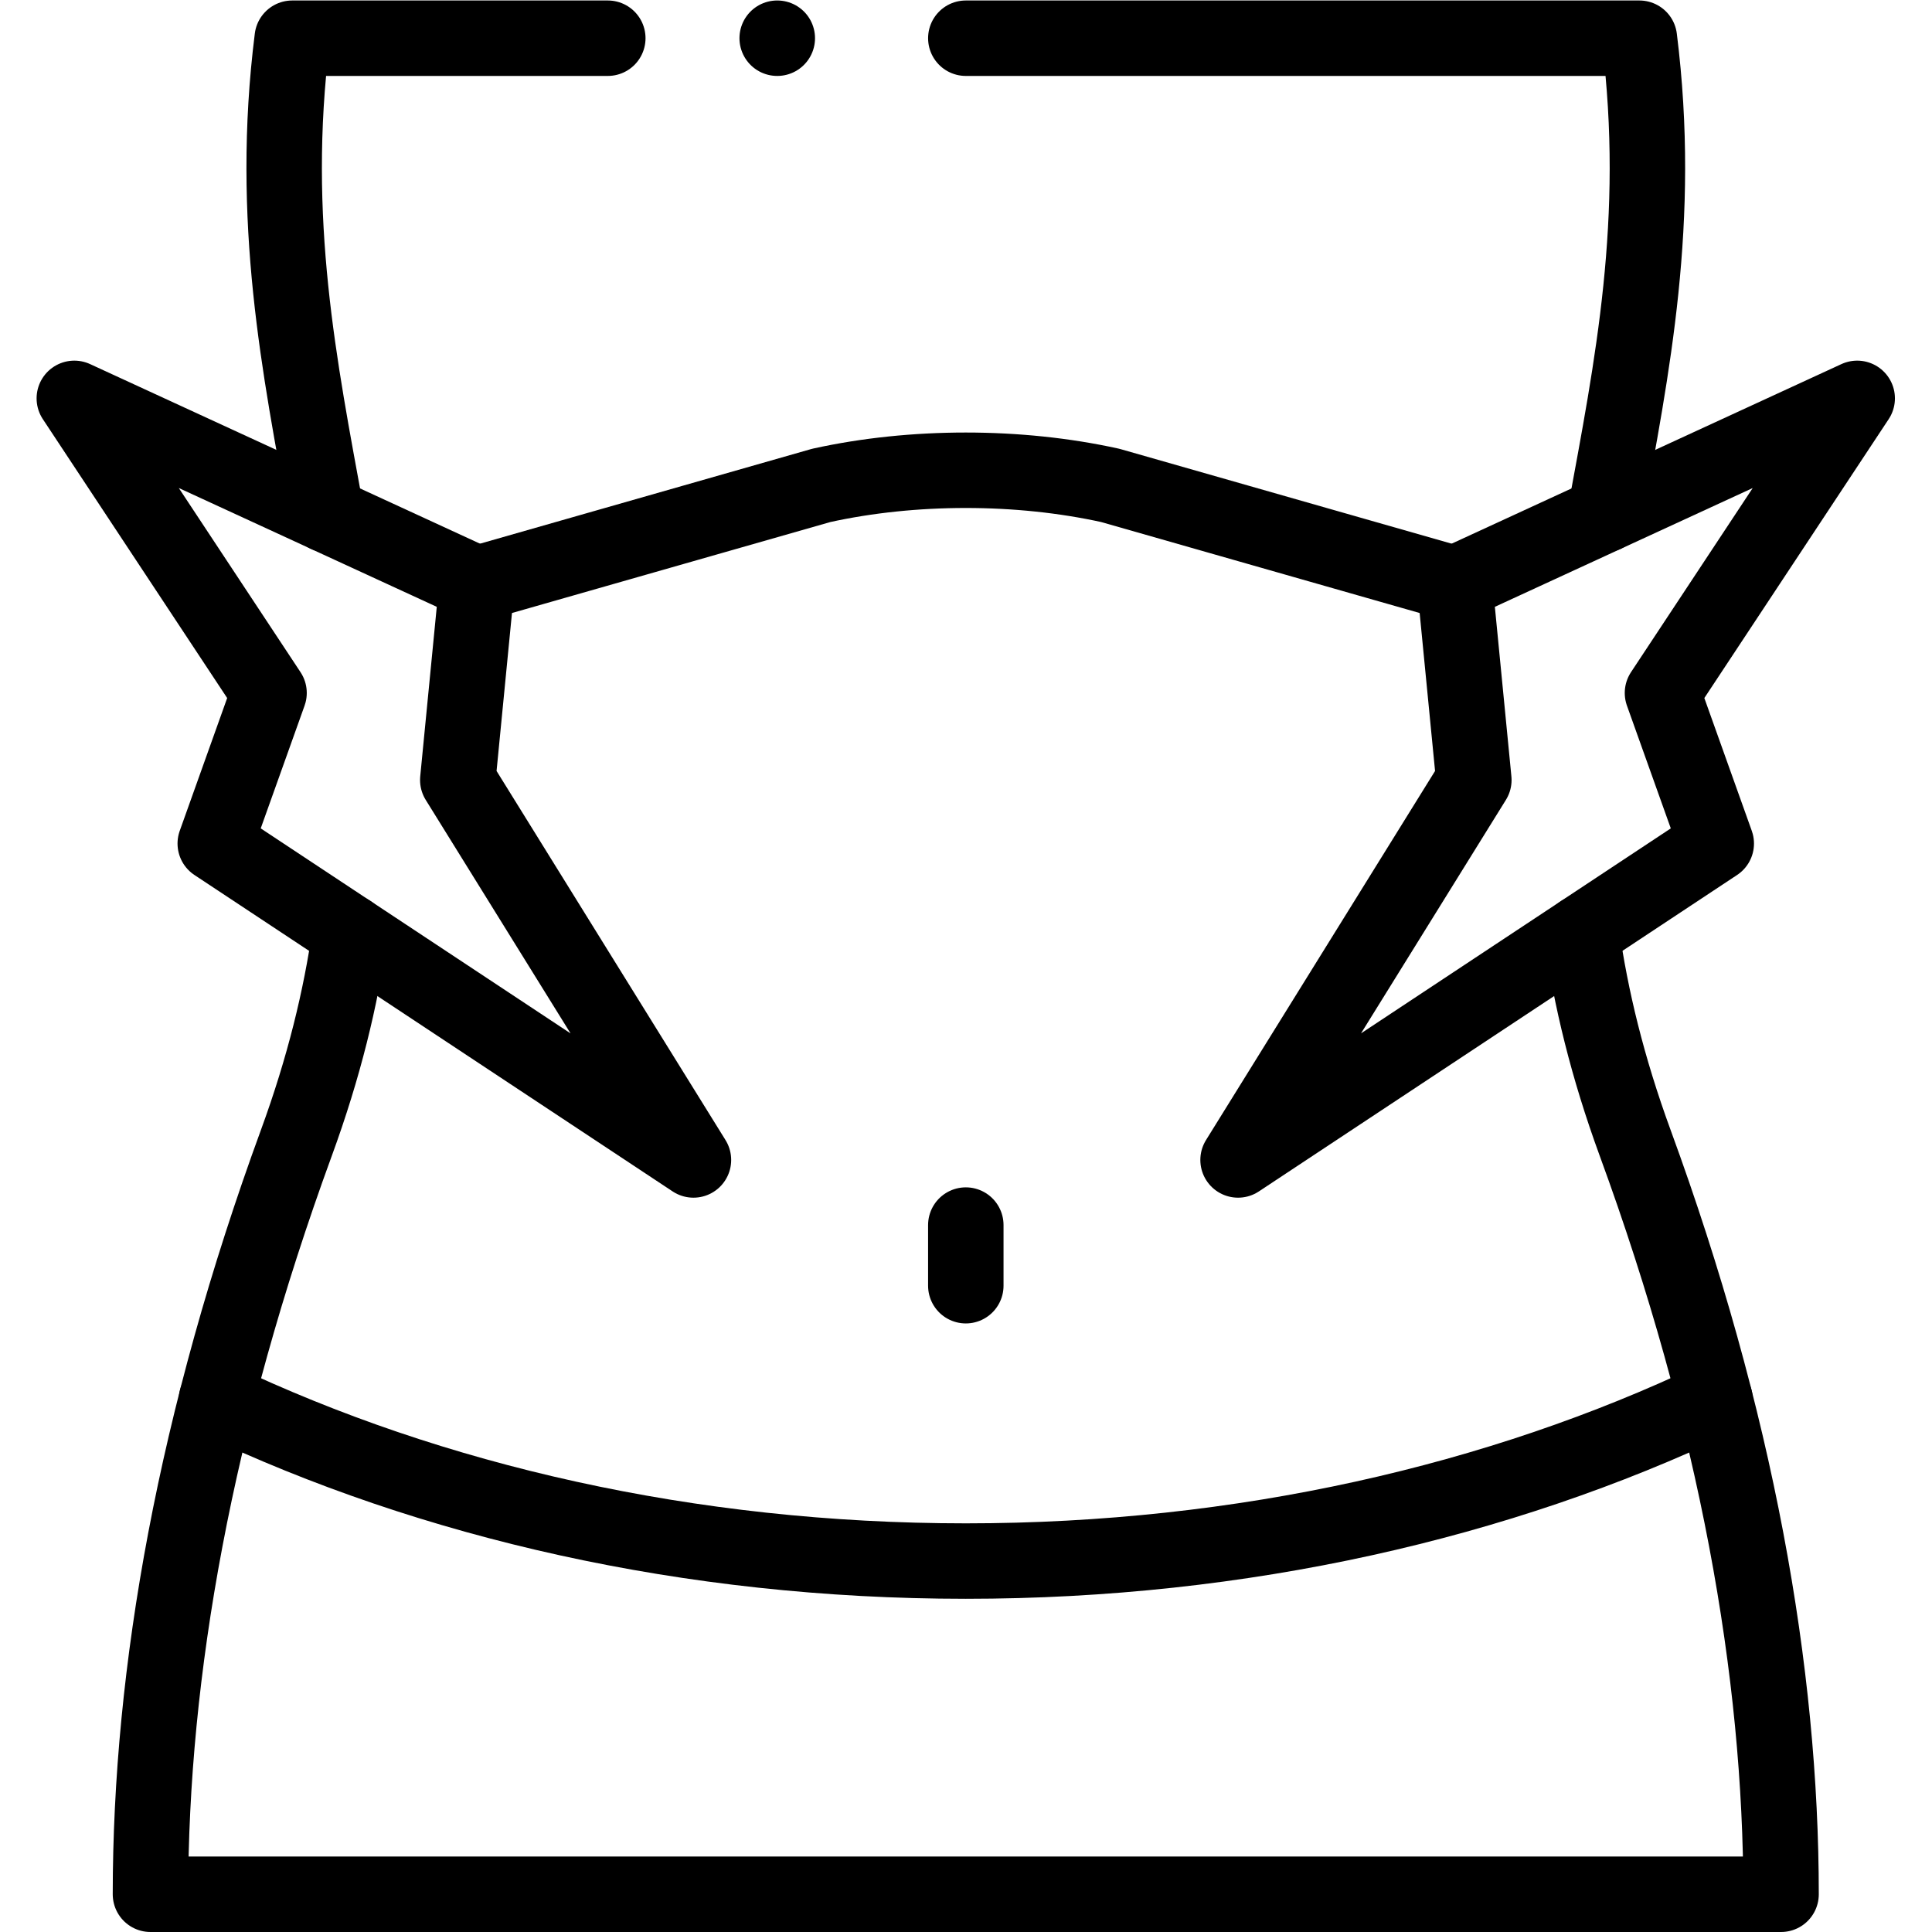<?xml version="1.0" encoding="UTF-8" standalone="no"?>
<!-- Created with Inkscape (http://www.inkscape.org/) -->

<svg
   version="1.1"
   id="svg201"
   xml:space="preserve"
   width="682.667"
   height="682.667"
   viewBox="0 0 682.667 682.667"
   xmlns="http://www.w3.org/2000/svg"
   xmlns:svg="http://www.w3.org/2000/svg"><defs
     id="defs205"><clipPath
       clipPathUnits="userSpaceOnUse"
       id="clipPath219"><path
         d="M 0,512 H 512 V 0 H 0 Z"
         id="path217" /></clipPath></defs><g
     id="g207"
     transform="matrix(1.333,0,0,-1.333,0,682.667)"><g
       id="g209"
       transform="translate(256.014,187.389)"><path
         d="M 0,0 V -16.072"
         style="fill:none;stroke:#000000;stroke-width:20;stroke-linecap:round;stroke-linejoin:round;stroke-miterlimit:10;stroke-dasharray:none;stroke-opacity:1"
         id="path211" /></g><g
       id="g213"><g
         id="g215"
         clip-path="url(#clipPath219)"><g
           id="g221"
           transform="translate(454.601,141.213)"><path
             d="m 0,0 c -57.031,-27.099 -125.258,-42.888 -198.586,-42.888 -73.358,0 -141.584,15.789 -198.615,42.888"
             style="fill:none;stroke:#000000;stroke-width:20;stroke-linecap:round;stroke-linejoin:round;stroke-miterlimit:10;stroke-dasharray:none;stroke-opacity:1"
             id="path223" /></g><g
           id="g225"
           transform="translate(71.317,328.438)"><path
             d="m 0,0 -14.258,-39.911 126.759,-83.876 -62.472,100.713 5.074,52.015 -106.72,49.152 z"
             style="fill:none;stroke:#000000;stroke-width:20;stroke-linecap:round;stroke-linejoin:round;stroke-miterlimit:10;stroke-dasharray:none;stroke-opacity:1"
             id="path227" /></g><g
           id="g229"
           transform="translate(440.683,328.438)"><path
             d="m 0,0 14.258,-39.911 -126.76,-83.876 62.501,100.713 -5.073,52.015 106.691,49.152 z"
             style="fill:none;stroke:#000000;stroke-width:20;stroke-linecap:round;stroke-linejoin:round;stroke-miterlimit:10;stroke-dasharray:none;stroke-opacity:1"
             id="path231" /></g><g
           id="g233"
           transform="translate(126.42,357.379)"><path
             d="m 0,0 91.271,26.078 c 24.264,5.358 52.354,5.358 76.618,0 L 259.188,0"
             style="fill:none;stroke:#000000;stroke-width:20;stroke-linecap:round;stroke-linejoin:round;stroke-miterlimit:10;stroke-dasharray:none;stroke-opacity:1"
             id="path235" /></g><g
           id="g237"
           transform="translate(419.226,264.886)"><path
             d="m 0,0 c 2.438,-17.291 6.888,-35.688 14.201,-55.671 26.928,-73.53 38.691,-140.482 38.691,-199.215 h -432.235 c 0,58.733 11.791,125.685 38.691,199.215 7.313,19.983 11.763,38.38 14.229,55.671 m 163.212,237.114 H 15.335 C 21.372,188.926 13.379,149.809 6.236,110.861 m -338.923,0 c -7.115,38.948 -15.136,78.065 -9.07,126.253 h 83.646"
             style="fill:none;stroke:#000000;stroke-width:20;stroke-linecap:round;stroke-linejoin:round;stroke-miterlimit:10;stroke-dasharray:none;stroke-opacity:1"
             id="path239" /></g><g
           id="g241"
           transform="translate(206.042,502)"><path
             d="M 0,0 H -0.028"
             style="fill:none;stroke:#000000;stroke-width:20;stroke-linecap:round;stroke-linejoin:round;stroke-miterlimit:10;stroke-dasharray:none;stroke-opacity:1"
             id="path243" /></g></g></g></g></svg>
